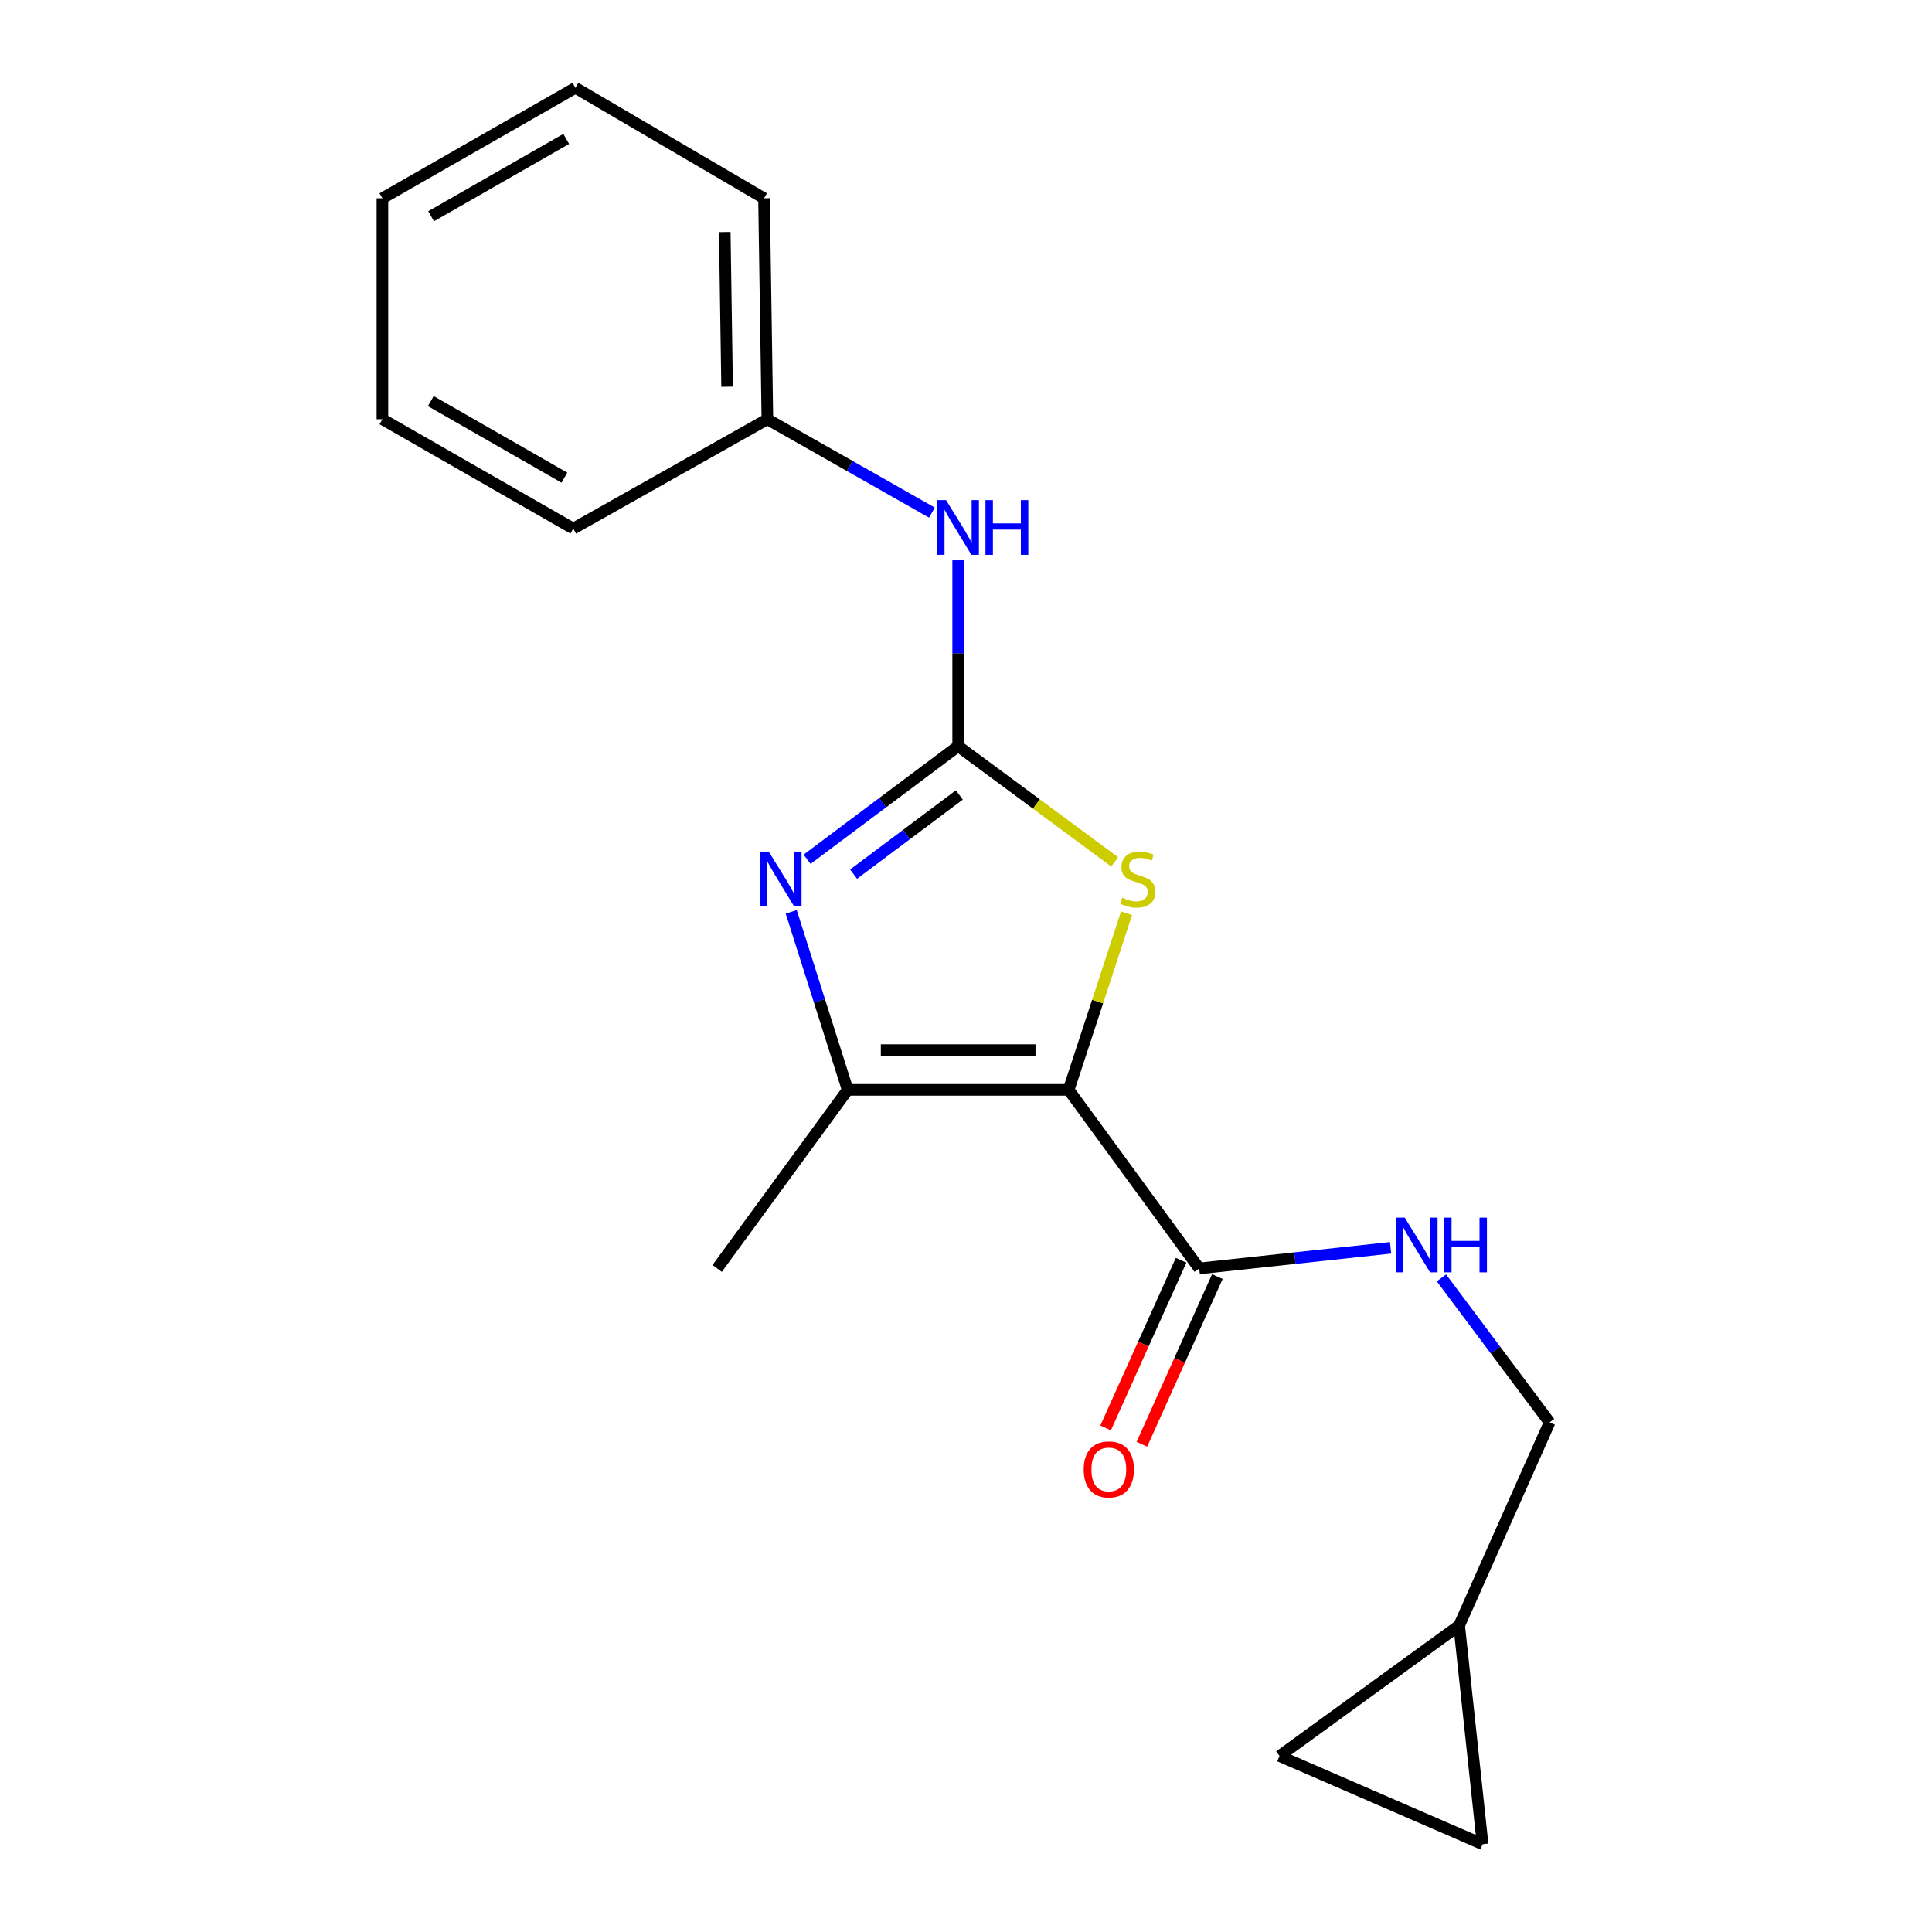 <?xml version='1.0' encoding='iso-8859-1'?>
<svg version='1.1' baseProfile='full'
              xmlns='http://www.w3.org/2000/svg'
                      xmlns:rdkit='http://www.rdkit.org/xml'
                      xmlns:xlink='http://www.w3.org/1999/xlink'
                  xml:space='preserve'
width='1000px' height='1000px' viewBox='0 0 1000 1000'>
<!-- END OF HEADER -->
<rect style='opacity:1.0;fill:#FFFFFF;stroke:none' width='1000' height='1000' x='0' y='0'> </rect>
<path class='bond-2' d='M 553.129,564.11 L 568.119,518.404' style='fill:none;fill-rule:evenodd;stroke:#000000;stroke-width:6px;stroke-linecap:butt;stroke-linejoin:miter;stroke-opacity:1' />
<path class='bond-2' d='M 568.119,518.404 L 583.108,472.698' style='fill:none;fill-rule:evenodd;stroke:#CCCC00;stroke-width:6px;stroke-linecap:butt;stroke-linejoin:miter;stroke-opacity:1' />
<path class='bond-3' d='M 553.129,564.11 L 438.761,564.11' style='fill:none;fill-rule:evenodd;stroke:#000000;stroke-width:6px;stroke-linecap:butt;stroke-linejoin:miter;stroke-opacity:1' />
<path class='bond-3' d='M 535.974,543.522 L 455.916,543.522' style='fill:none;fill-rule:evenodd;stroke:#000000;stroke-width:6px;stroke-linecap:butt;stroke-linejoin:miter;stroke-opacity:1' />
<path class='bond-4' d='M 553.129,564.11 L 620.716,656.54' style='fill:none;fill-rule:evenodd;stroke:#000000;stroke-width:6px;stroke-linecap:butt;stroke-linejoin:miter;stroke-opacity:1' />
<path class='bond-0' d='M 495.94,386.215 L 536.449,416.156' style='fill:none;fill-rule:evenodd;stroke:#000000;stroke-width:6px;stroke-linecap:butt;stroke-linejoin:miter;stroke-opacity:1' />
<path class='bond-0' d='M 536.449,416.156 L 576.959,446.098' style='fill:none;fill-rule:evenodd;stroke:#CCCC00;stroke-width:6px;stroke-linecap:butt;stroke-linejoin:miter;stroke-opacity:1' />
<path class='bond-5' d='M 495.94,386.215 L 495.94,338.115' style='fill:none;fill-rule:evenodd;stroke:#000000;stroke-width:6px;stroke-linecap:butt;stroke-linejoin:miter;stroke-opacity:1' />
<path class='bond-5' d='M 495.94,338.115 L 495.94,290.014' style='fill:none;fill-rule:evenodd;stroke:#0000FF;stroke-width:6px;stroke-linecap:butt;stroke-linejoin:miter;stroke-opacity:1' />
<path class='bond-19' d='M 495.94,386.215 L 456.842,415.487' style='fill:none;fill-rule:evenodd;stroke:#000000;stroke-width:6px;stroke-linecap:butt;stroke-linejoin:miter;stroke-opacity:1' />
<path class='bond-19' d='M 456.842,415.487 L 417.745,444.758' style='fill:none;fill-rule:evenodd;stroke:#0000FF;stroke-width:6px;stroke-linecap:butt;stroke-linejoin:miter;stroke-opacity:1' />
<path class='bond-19' d='M 496.55,411.477 L 469.182,431.968' style='fill:none;fill-rule:evenodd;stroke:#000000;stroke-width:6px;stroke-linecap:butt;stroke-linejoin:miter;stroke-opacity:1' />
<path class='bond-19' d='M 469.182,431.968 L 441.814,452.458' style='fill:none;fill-rule:evenodd;stroke:#0000FF;stroke-width:6px;stroke-linecap:butt;stroke-linejoin:miter;stroke-opacity:1' />
<path class='bond-1' d='M 409.537,471.969 L 424.149,518.039' style='fill:none;fill-rule:evenodd;stroke:#0000FF;stroke-width:6px;stroke-linecap:butt;stroke-linejoin:miter;stroke-opacity:1' />
<path class='bond-1' d='M 424.149,518.039 L 438.761,564.11' style='fill:none;fill-rule:evenodd;stroke:#000000;stroke-width:6px;stroke-linecap:butt;stroke-linejoin:miter;stroke-opacity:1' />
<path class='bond-13' d='M 438.761,564.11 L 371.197,656.54' style='fill:none;fill-rule:evenodd;stroke:#000000;stroke-width:6px;stroke-linecap:butt;stroke-linejoin:miter;stroke-opacity:1' />
<path class='bond-6' d='M 620.716,656.54 L 670.24,651.204' style='fill:none;fill-rule:evenodd;stroke:#000000;stroke-width:6px;stroke-linecap:butt;stroke-linejoin:miter;stroke-opacity:1' />
<path class='bond-6' d='M 670.24,651.204 L 719.763,645.867' style='fill:none;fill-rule:evenodd;stroke:#0000FF;stroke-width:6px;stroke-linecap:butt;stroke-linejoin:miter;stroke-opacity:1' />
<path class='bond-10' d='M 611.33,652.315 L 591.798,695.704' style='fill:none;fill-rule:evenodd;stroke:#000000;stroke-width:6px;stroke-linecap:butt;stroke-linejoin:miter;stroke-opacity:1' />
<path class='bond-10' d='M 591.798,695.704 L 572.266,739.093' style='fill:none;fill-rule:evenodd;stroke:#FF0000;stroke-width:6px;stroke-linecap:butt;stroke-linejoin:miter;stroke-opacity:1' />
<path class='bond-10' d='M 630.103,660.766 L 610.572,704.155' style='fill:none;fill-rule:evenodd;stroke:#000000;stroke-width:6px;stroke-linecap:butt;stroke-linejoin:miter;stroke-opacity:1' />
<path class='bond-10' d='M 610.572,704.155 L 591.04,747.544' style='fill:none;fill-rule:evenodd;stroke:#FF0000;stroke-width:6px;stroke-linecap:butt;stroke-linejoin:miter;stroke-opacity:1' />
<path class='bond-12' d='M 482.361,265.321 L 439.778,241.161' style='fill:none;fill-rule:evenodd;stroke:#0000FF;stroke-width:6px;stroke-linecap:butt;stroke-linejoin:miter;stroke-opacity:1' />
<path class='bond-12' d='M 439.778,241.161 L 397.195,217.001' style='fill:none;fill-rule:evenodd;stroke:#000000;stroke-width:6px;stroke-linecap:butt;stroke-linejoin:miter;stroke-opacity:1' />
<path class='bond-11' d='M 746.08,661.432 L 774.073,698.83' style='fill:none;fill-rule:evenodd;stroke:#0000FF;stroke-width:6px;stroke-linecap:butt;stroke-linejoin:miter;stroke-opacity:1' />
<path class='bond-11' d='M 774.073,698.83 L 802.066,736.229' style='fill:none;fill-rule:evenodd;stroke:#000000;stroke-width:6px;stroke-linecap:butt;stroke-linejoin:miter;stroke-opacity:1' />
<path class='bond-7' d='M 755.261,841.355 L 802.066,736.229' style='fill:none;fill-rule:evenodd;stroke:#000000;stroke-width:6px;stroke-linecap:butt;stroke-linejoin:miter;stroke-opacity:1' />
<path class='bond-8' d='M 755.261,841.355 L 662.294,908.908' style='fill:none;fill-rule:evenodd;stroke:#000000;stroke-width:6px;stroke-linecap:butt;stroke-linejoin:miter;stroke-opacity:1' />
<path class='bond-9' d='M 755.261,841.355 L 767.397,954.545' style='fill:none;fill-rule:evenodd;stroke:#000000;stroke-width:6px;stroke-linecap:butt;stroke-linejoin:miter;stroke-opacity:1' />
<path class='bond-20' d='M 662.294,908.908 L 767.397,954.545' style='fill:none;fill-rule:evenodd;stroke:#000000;stroke-width:6px;stroke-linecap:butt;stroke-linejoin:miter;stroke-opacity:1' />
<path class='bond-14' d='M 397.195,217.001 L 395.457,102.633' style='fill:none;fill-rule:evenodd;stroke:#000000;stroke-width:6px;stroke-linecap:butt;stroke-linejoin:miter;stroke-opacity:1' />
<path class='bond-14' d='M 376.349,200.159 L 375.132,120.101' style='fill:none;fill-rule:evenodd;stroke:#000000;stroke-width:6px;stroke-linecap:butt;stroke-linejoin:miter;stroke-opacity:1' />
<path class='bond-15' d='M 397.195,217.001 L 296.713,273.597' style='fill:none;fill-rule:evenodd;stroke:#000000;stroke-width:6px;stroke-linecap:butt;stroke-linejoin:miter;stroke-opacity:1' />
<path class='bond-16' d='M 395.457,102.633 L 297.834,45.455' style='fill:none;fill-rule:evenodd;stroke:#000000;stroke-width:6px;stroke-linecap:butt;stroke-linejoin:miter;stroke-opacity:1' />
<path class='bond-17' d='M 296.713,273.597 L 197.934,217.001' style='fill:none;fill-rule:evenodd;stroke:#000000;stroke-width:6px;stroke-linecap:butt;stroke-linejoin:miter;stroke-opacity:1' />
<path class='bond-17' d='M 292.131,247.243 L 222.986,207.627' style='fill:none;fill-rule:evenodd;stroke:#000000;stroke-width:6px;stroke-linecap:butt;stroke-linejoin:miter;stroke-opacity:1' />
<path class='bond-21' d='M 297.834,45.455 L 197.934,102.633' style='fill:none;fill-rule:evenodd;stroke:#000000;stroke-width:6px;stroke-linecap:butt;stroke-linejoin:miter;stroke-opacity:1' />
<path class='bond-21' d='M 293.076,71.9 L 223.146,111.925' style='fill:none;fill-rule:evenodd;stroke:#000000;stroke-width:6px;stroke-linecap:butt;stroke-linejoin:miter;stroke-opacity:1' />
<path class='bond-18' d='M 197.934,217.001 L 197.934,102.633' style='fill:none;fill-rule:evenodd;stroke:#000000;stroke-width:6px;stroke-linecap:butt;stroke-linejoin:miter;stroke-opacity:1' />
<path  class='atom-2' d='M 397.878 440.786
L 407.158 455.786
Q 408.078 457.266, 409.558 459.946
Q 411.038 462.626, 411.118 462.786
L 411.118 440.786
L 414.878 440.786
L 414.878 469.106
L 410.998 469.106
L 401.038 452.706
Q 399.878 450.786, 398.638 448.586
Q 397.438 446.386, 397.078 445.706
L 397.078 469.106
L 393.398 469.106
L 393.398 440.786
L 397.878 440.786
' fill='#0000FF'/>
<path  class='atom-3' d='M 580.93 464.666
Q 581.25 464.786, 582.57 465.346
Q 583.89 465.906, 585.33 466.266
Q 586.81 466.586, 588.25 466.586
Q 590.93 466.586, 592.49 465.306
Q 594.05 463.986, 594.05 461.706
Q 594.05 460.146, 593.25 459.186
Q 592.49 458.226, 591.29 457.706
Q 590.09 457.186, 588.09 456.586
Q 585.57 455.826, 584.05 455.106
Q 582.57 454.386, 581.49 452.866
Q 580.45 451.346, 580.45 448.786
Q 580.45 445.226, 582.85 443.026
Q 585.29 440.826, 590.09 440.826
Q 593.37 440.826, 597.09 442.386
L 596.17 445.466
Q 592.77 444.066, 590.21 444.066
Q 587.45 444.066, 585.93 445.226
Q 584.41 446.346, 584.45 448.306
Q 584.45 449.826, 585.21 450.746
Q 586.01 451.666, 587.13 452.186
Q 588.29 452.706, 590.21 453.306
Q 592.77 454.106, 594.29 454.906
Q 595.81 455.706, 596.89 457.346
Q 598.01 458.946, 598.01 461.706
Q 598.01 465.626, 595.37 467.746
Q 592.77 469.826, 588.41 469.826
Q 585.89 469.826, 583.97 469.266
Q 582.09 468.746, 579.85 467.826
L 580.93 464.666
' fill='#CCCC00'/>
<path  class='atom-6' d='M 489.68 258.865
L 498.96 273.865
Q 499.88 275.345, 501.36 278.025
Q 502.84 280.705, 502.92 280.865
L 502.92 258.865
L 506.68 258.865
L 506.68 287.185
L 502.8 287.185
L 492.84 270.785
Q 491.68 268.865, 490.44 266.665
Q 489.24 264.465, 488.88 263.785
L 488.88 287.185
L 485.2 287.185
L 485.2 258.865
L 489.68 258.865
' fill='#0000FF'/>
<path  class='atom-6' d='M 510.08 258.865
L 513.92 258.865
L 513.92 270.905
L 528.4 270.905
L 528.4 258.865
L 532.24 258.865
L 532.24 287.185
L 528.4 287.185
L 528.4 274.105
L 513.92 274.105
L 513.92 287.185
L 510.08 287.185
L 510.08 258.865
' fill='#0000FF'/>
<path  class='atom-7' d='M 727.075 630.245
L 736.355 645.245
Q 737.275 646.725, 738.755 649.405
Q 740.235 652.085, 740.315 652.245
L 740.315 630.245
L 744.075 630.245
L 744.075 658.565
L 740.195 658.565
L 730.235 642.165
Q 729.075 640.245, 727.835 638.045
Q 726.635 635.845, 726.275 635.165
L 726.275 658.565
L 722.595 658.565
L 722.595 630.245
L 727.075 630.245
' fill='#0000FF'/>
<path  class='atom-7' d='M 747.475 630.245
L 751.315 630.245
L 751.315 642.285
L 765.795 642.285
L 765.795 630.245
L 769.635 630.245
L 769.635 658.565
L 765.795 658.565
L 765.795 645.485
L 751.315 645.485
L 751.315 658.565
L 747.475 658.565
L 747.475 630.245
' fill='#0000FF'/>
<path  class='atom-11' d='M 560.924 760.569
Q 560.924 753.769, 564.284 749.969
Q 567.644 746.169, 573.924 746.169
Q 580.204 746.169, 583.564 749.969
Q 586.924 753.769, 586.924 760.569
Q 586.924 767.449, 583.524 771.369
Q 580.124 775.249, 573.924 775.249
Q 567.684 775.249, 564.284 771.369
Q 560.924 767.489, 560.924 760.569
M 573.924 772.049
Q 578.244 772.049, 580.564 769.169
Q 582.924 766.249, 582.924 760.569
Q 582.924 755.009, 580.564 752.209
Q 578.244 749.369, 573.924 749.369
Q 569.604 749.369, 567.244 752.169
Q 564.924 754.969, 564.924 760.569
Q 564.924 766.289, 567.244 769.169
Q 569.604 772.049, 573.924 772.049
' fill='#FF0000'/>
</svg>
